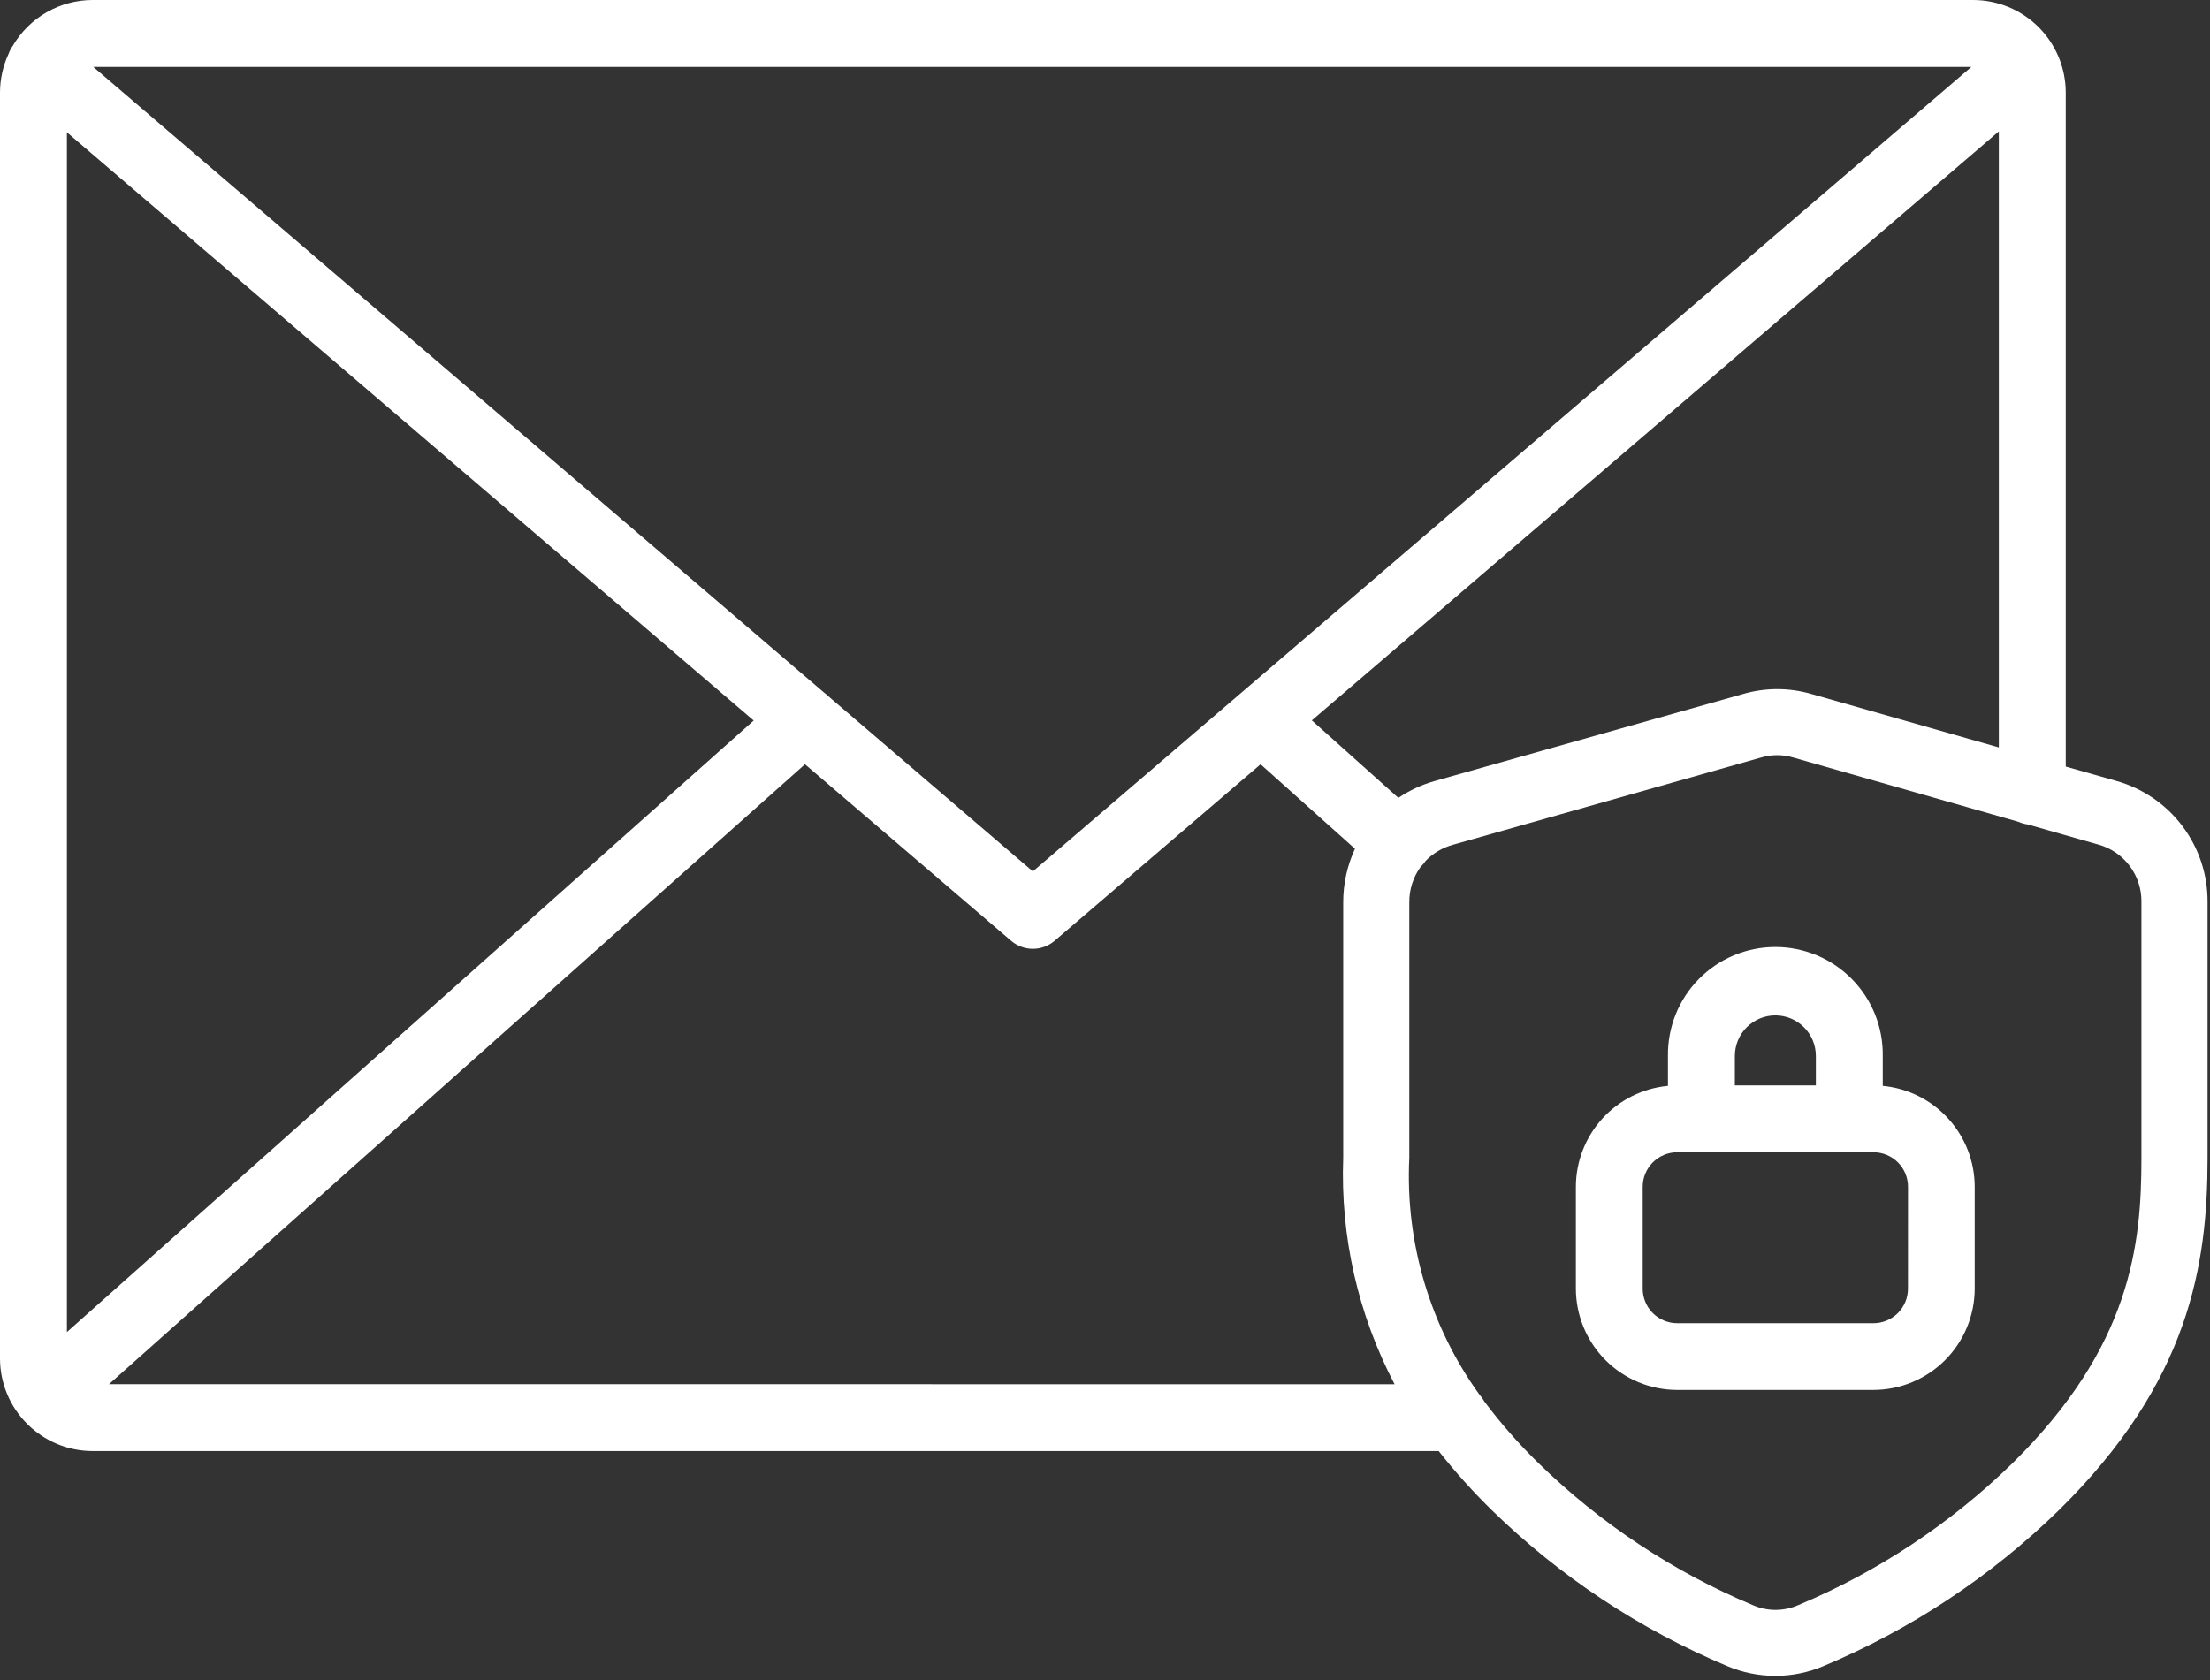 <svg xmlns="http://www.w3.org/2000/svg" width="96" height="73" viewBox="0 0 96 73" fill="none"><rect x="0" y="0" width="96" height="73" fill="#333333" stroke="none"/><path d="M91.919 33.929L89.734 33.309V4.023C89.733 2.956 89.308 1.934 88.554 1.179C87.799 0.425 86.777 0.001 85.71 0H4.023C3.32 0.001 2.629 0.186 2.02 0.537C1.411 0.888 0.904 1.392 0.55 2C0.477 2.103 0.418 2.215 0.375 2.334C0.128 2.864 -0 3.442 5.15306e-07 4.027V59.027C0.001 60.094 0.426 61.116 1.18 61.87C1.934 62.624 2.956 63.049 4.023 63.05H62.495C63.21 63.956 63.982 64.816 64.807 65.623C67.758 68.502 71.226 70.8 75.029 72.394C75.69 72.674 76.401 72.818 77.12 72.818C77.838 72.818 78.549 72.674 79.21 72.394C83.013 70.8 86.481 68.503 89.432 65.623C95.111 60.037 95.894 54.96 95.894 50.306V39.196C95.902 38.003 95.516 36.842 94.798 35.89C94.08 34.938 93.068 34.249 91.919 33.929ZM78.697 30.158C77.72 29.872 76.682 29.872 75.705 30.158L62.333 33.933C61.767 34.092 61.23 34.34 60.742 34.668L56.984 31.302L86.827 5.709V32.477L78.697 30.158ZM35.988 30.258C35.928 30.197 35.863 30.142 35.794 30.092L4.053 2.909H85.634L44.866 37.864L35.988 30.258ZM2.906 57.881V5.75L32.74 31.309L2.906 57.881ZM4.735 60.144L34.967 33.209L43.921 40.878C44.184 41.104 44.52 41.228 44.867 41.228C45.213 41.228 45.549 41.104 45.812 40.878L54.758 33.209L58.858 36.88C58.52 37.61 58.346 38.405 58.347 39.209V50.309C58.221 53.727 58.991 57.118 60.579 60.147L4.735 60.144ZM93.021 50.309C93.021 54.062 92.588 58.492 87.421 63.577C84.736 66.198 81.581 68.29 78.121 69.742C77.808 69.88 77.469 69.952 77.126 69.952C76.784 69.952 76.445 69.88 76.132 69.742C72.672 68.29 69.517 66.198 66.832 63.577C65.979 62.746 65.192 61.849 64.478 60.896C64.423 60.795 64.356 60.701 64.278 60.616C62.118 57.627 61.039 53.992 61.218 50.309V39.209C61.213 38.654 61.386 38.112 61.711 37.663C61.741 37.634 61.772 37.605 61.8 37.573C61.847 37.521 61.889 37.465 61.927 37.406C62.253 37.071 62.663 36.83 63.114 36.706L76.486 32.919C76.95 32.778 77.445 32.778 77.909 32.919L87.682 35.709C87.811 35.767 87.948 35.806 88.088 35.825L91.131 36.692C91.68 36.839 92.164 37.166 92.507 37.62C92.849 38.074 93.03 38.629 93.021 39.197V50.309ZM81.785 47.183V45.883C81.794 45.265 81.68 44.651 81.45 44.077C81.219 43.503 80.877 42.98 80.443 42.54C80.009 42.099 79.491 41.749 78.921 41.51C78.35 41.272 77.738 41.149 77.12 41.149C76.501 41.149 75.889 41.272 75.318 41.51C74.748 41.749 74.23 42.099 73.796 42.54C73.362 42.98 73.02 43.503 72.789 44.077C72.559 44.651 72.445 45.265 72.454 45.883V47.183C71.361 47.285 70.346 47.791 69.606 48.602C68.867 49.413 68.456 50.471 68.454 51.568V55.995C68.456 57.161 68.921 58.279 69.745 59.104C70.57 59.928 71.688 60.393 72.854 60.395H81.379C82.545 60.393 83.663 59.928 84.488 59.104C85.312 58.279 85.777 57.161 85.779 55.995V51.568C85.778 50.471 85.368 49.414 84.629 48.604C83.891 47.793 82.877 47.286 81.785 47.183ZM77.12 44.12C77.586 44.121 78.034 44.306 78.363 44.636C78.693 44.966 78.879 45.414 78.879 45.88V47.164H75.36V45.88C75.361 45.413 75.546 44.966 75.876 44.636C76.206 44.306 76.653 44.12 77.12 44.12ZM82.88 55.995C82.88 56.393 82.722 56.774 82.441 57.056C82.159 57.337 81.778 57.495 81.38 57.495H72.857C72.459 57.495 72.078 57.337 71.796 57.056C71.515 56.774 71.357 56.393 71.357 55.995V51.568C71.357 51.17 71.515 50.789 71.796 50.507C72.078 50.226 72.459 50.068 72.857 50.068H81.382C81.78 50.068 82.161 50.226 82.443 50.507C82.724 50.789 82.882 51.17 82.882 51.568L82.88 55.995Z" fill="white"></path></svg>